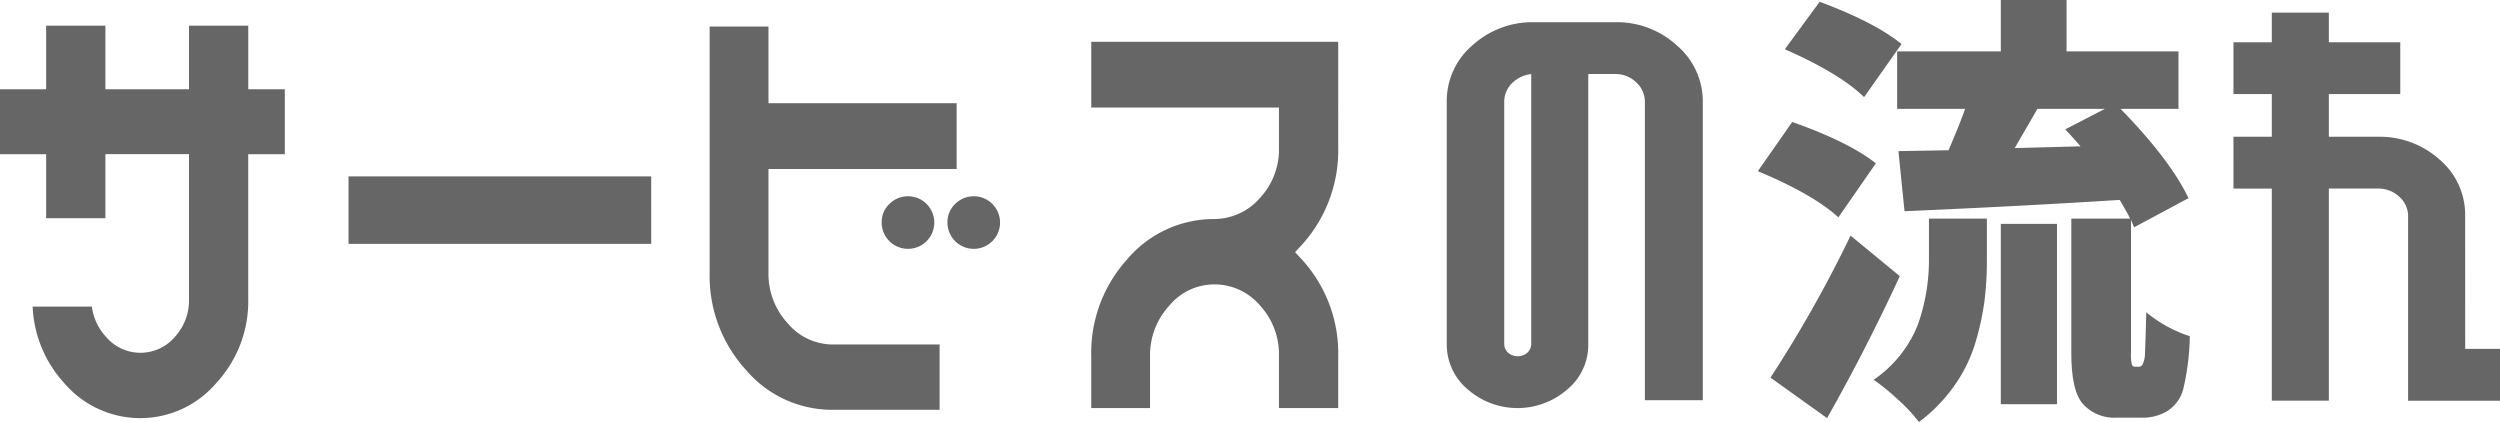 <svg xmlns="http://www.w3.org/2000/svg" width="392.41" height="66.24" viewBox="0 0 392.41 66.24">
  <path id="パス_21" data-name="パス 21" d="M347.784,16.131V26.316h-5.742v22.7a18.883,18.883,0,0,1-4.99,13.193,15.691,15.691,0,0,1-23.926,0A18.966,18.966,0,0,1,308.2,50.242h9.3a8.571,8.571,0,0,0,2.188,4.717,7.1,7.1,0,0,0,10.869,0,8.482,8.482,0,0,0,2.188-5.947v-22.7H319.62V36.365h-9.3V26.316h-7.246V16.131h7.246V6.15h9.3v9.98h13.125V6.15h9.3v9.98Zm10,24.268V29.8h47.51V40.4Zm76.031,15.791H450.56V66.443H433.812a17.77,17.77,0,0,1-13.672-6.289,21.861,21.861,0,0,1-5.674-15.176V6.287H423.7V18.318h29.531V28.641H423.7V44.979A11.389,11.389,0,0,0,426.7,52.84,9.263,9.263,0,0,0,433.812,56.189Zm8.818-22.012a4.128,4.128,0,1,1-1.162,2.871A3.9,3.9,0,0,1,442.631,34.178Zm10.322,0a4.128,4.128,0,1,1-1.162,2.871A3.9,3.9,0,0,1,452.953,34.178Zm21.412-25.5h38.76V25.291a22.03,22.03,0,0,1-5.947,15.518l-.82.889.82.889a21.789,21.789,0,0,1,5.947,15.449V66.17h-9.3V58.035a11.311,11.311,0,0,0-2.939-7.93,9.4,9.4,0,0,0-7.246-3.35,9.2,9.2,0,0,0-7.041,3.35,11.476,11.476,0,0,0-3.008,7.93V66.17h-9.229V58.035a21.856,21.856,0,0,1,5.605-15.176A17.826,17.826,0,0,1,493.643,36.5a9.552,9.552,0,0,0,7.178-3.281,11.163,11.163,0,0,0,3.008-7.93V19H474.365ZM556.617,5.6a13.932,13.932,0,0,1,9.639,3.623,11.541,11.541,0,0,1,4.1,8.887V64.939h-9.092V18.113a4.1,4.1,0,0,0-1.367-3.076,4.6,4.6,0,0,0-3.281-1.3h-4.238V56.121A9.073,9.073,0,0,1,549.1,63.23a11.891,11.891,0,0,1-15.654,0,9.206,9.206,0,0,1-3.281-7.109V18.113A11.489,11.489,0,0,1,534.2,9.227,14.021,14.021,0,0,1,543.9,5.6ZM543.424,56.121V13.738a5.2,5.2,0,0,0-2.871,1.3,4.1,4.1,0,0,0-1.367,3.076V56.121a1.9,1.9,0,0,0,.615,1.367,2.341,2.341,0,0,0,3.008,0A1.9,1.9,0,0,0,543.424,56.121Zm94.762,3.555h.615a.65.65,0,0,0,.547-.273,3.94,3.94,0,0,0,.41-1.709q.068-1.436.205-6.562a20.749,20.749,0,0,0,6.836,3.76,38.63,38.63,0,0,1-1.025,8.271,5.813,5.813,0,0,1-2.529,3.486,7.532,7.532,0,0,1-4.17,1.025h-3.76a6.63,6.63,0,0,1-5.2-2.051q-1.914-1.982-1.914-8.135V36.434h9.229q-.41-.889-1.641-2.939-14.971.957-33.77,1.777l-.957-9.434,7.861-.137q1.777-4.1,2.6-6.494H600.862V10.184h16.27V2.117h10.322v8.066h17.568v9.023H635.93q7.793,8,10.664,14.014l-8.545,4.58q-.41-1.025-.479-1.162v20.85a6.522,6.522,0,0,0,.137,1.846A.485.485,0,0,0,638.186,59.676ZM619.319,25.359l10.322-.273q-.615-.752-2.393-2.666l6.221-3.213h-10.6q-.615,1.094-1.812,3.145T619.319,25.359Zm-2.187,40.2v-28.3h8.818v28.3Zm-11.279-22.9V36.434h9.092V43a50.232,50.232,0,0,1-.376,6.357,42.66,42.66,0,0,1-1.4,6.46,23.205,23.205,0,0,1-3.281,6.768,25.368,25.368,0,0,1-5.605,5.776,25,25,0,0,0-3.247-3.486,34.66,34.66,0,0,0-3.862-3.145,18.9,18.9,0,0,0,6.938-8.647A30.426,30.426,0,0,0,605.852,42.654Zm-12.3-3.555,7.725,6.357q-5.264,11.416-11.416,22.285l-8.887-6.357A196.565,196.565,0,0,0,593.547,39.1Zm3.965-11.348-5.879,8.477q-3.965-3.623-12.646-7.246l5.4-7.725Q593.274,24.4,597.512,27.752Zm4.033-18.73-5.879,8.34q-3.76-3.691-12.441-7.52l5.469-7.451Q597.307,5.6,601.545,9.021Zm88.473,47.852h5.469v8.135H681.063V36.023a4.033,4.033,0,0,0-1.367-3.008,4.768,4.768,0,0,0-3.418-1.3h-7.656V65.008h-8.955V31.717h-6.016V23.582h6.016v-6.7h-6.016V8.748h6.016V4.1h8.955V8.748h11.211v8.135H668.622v6.7h7.656a14.111,14.111,0,0,1,9.775,3.623,11.367,11.367,0,0,1,3.965,8.818Z" transform="translate(-303.077 -2.117)" fill="#666"/>
</svg>
